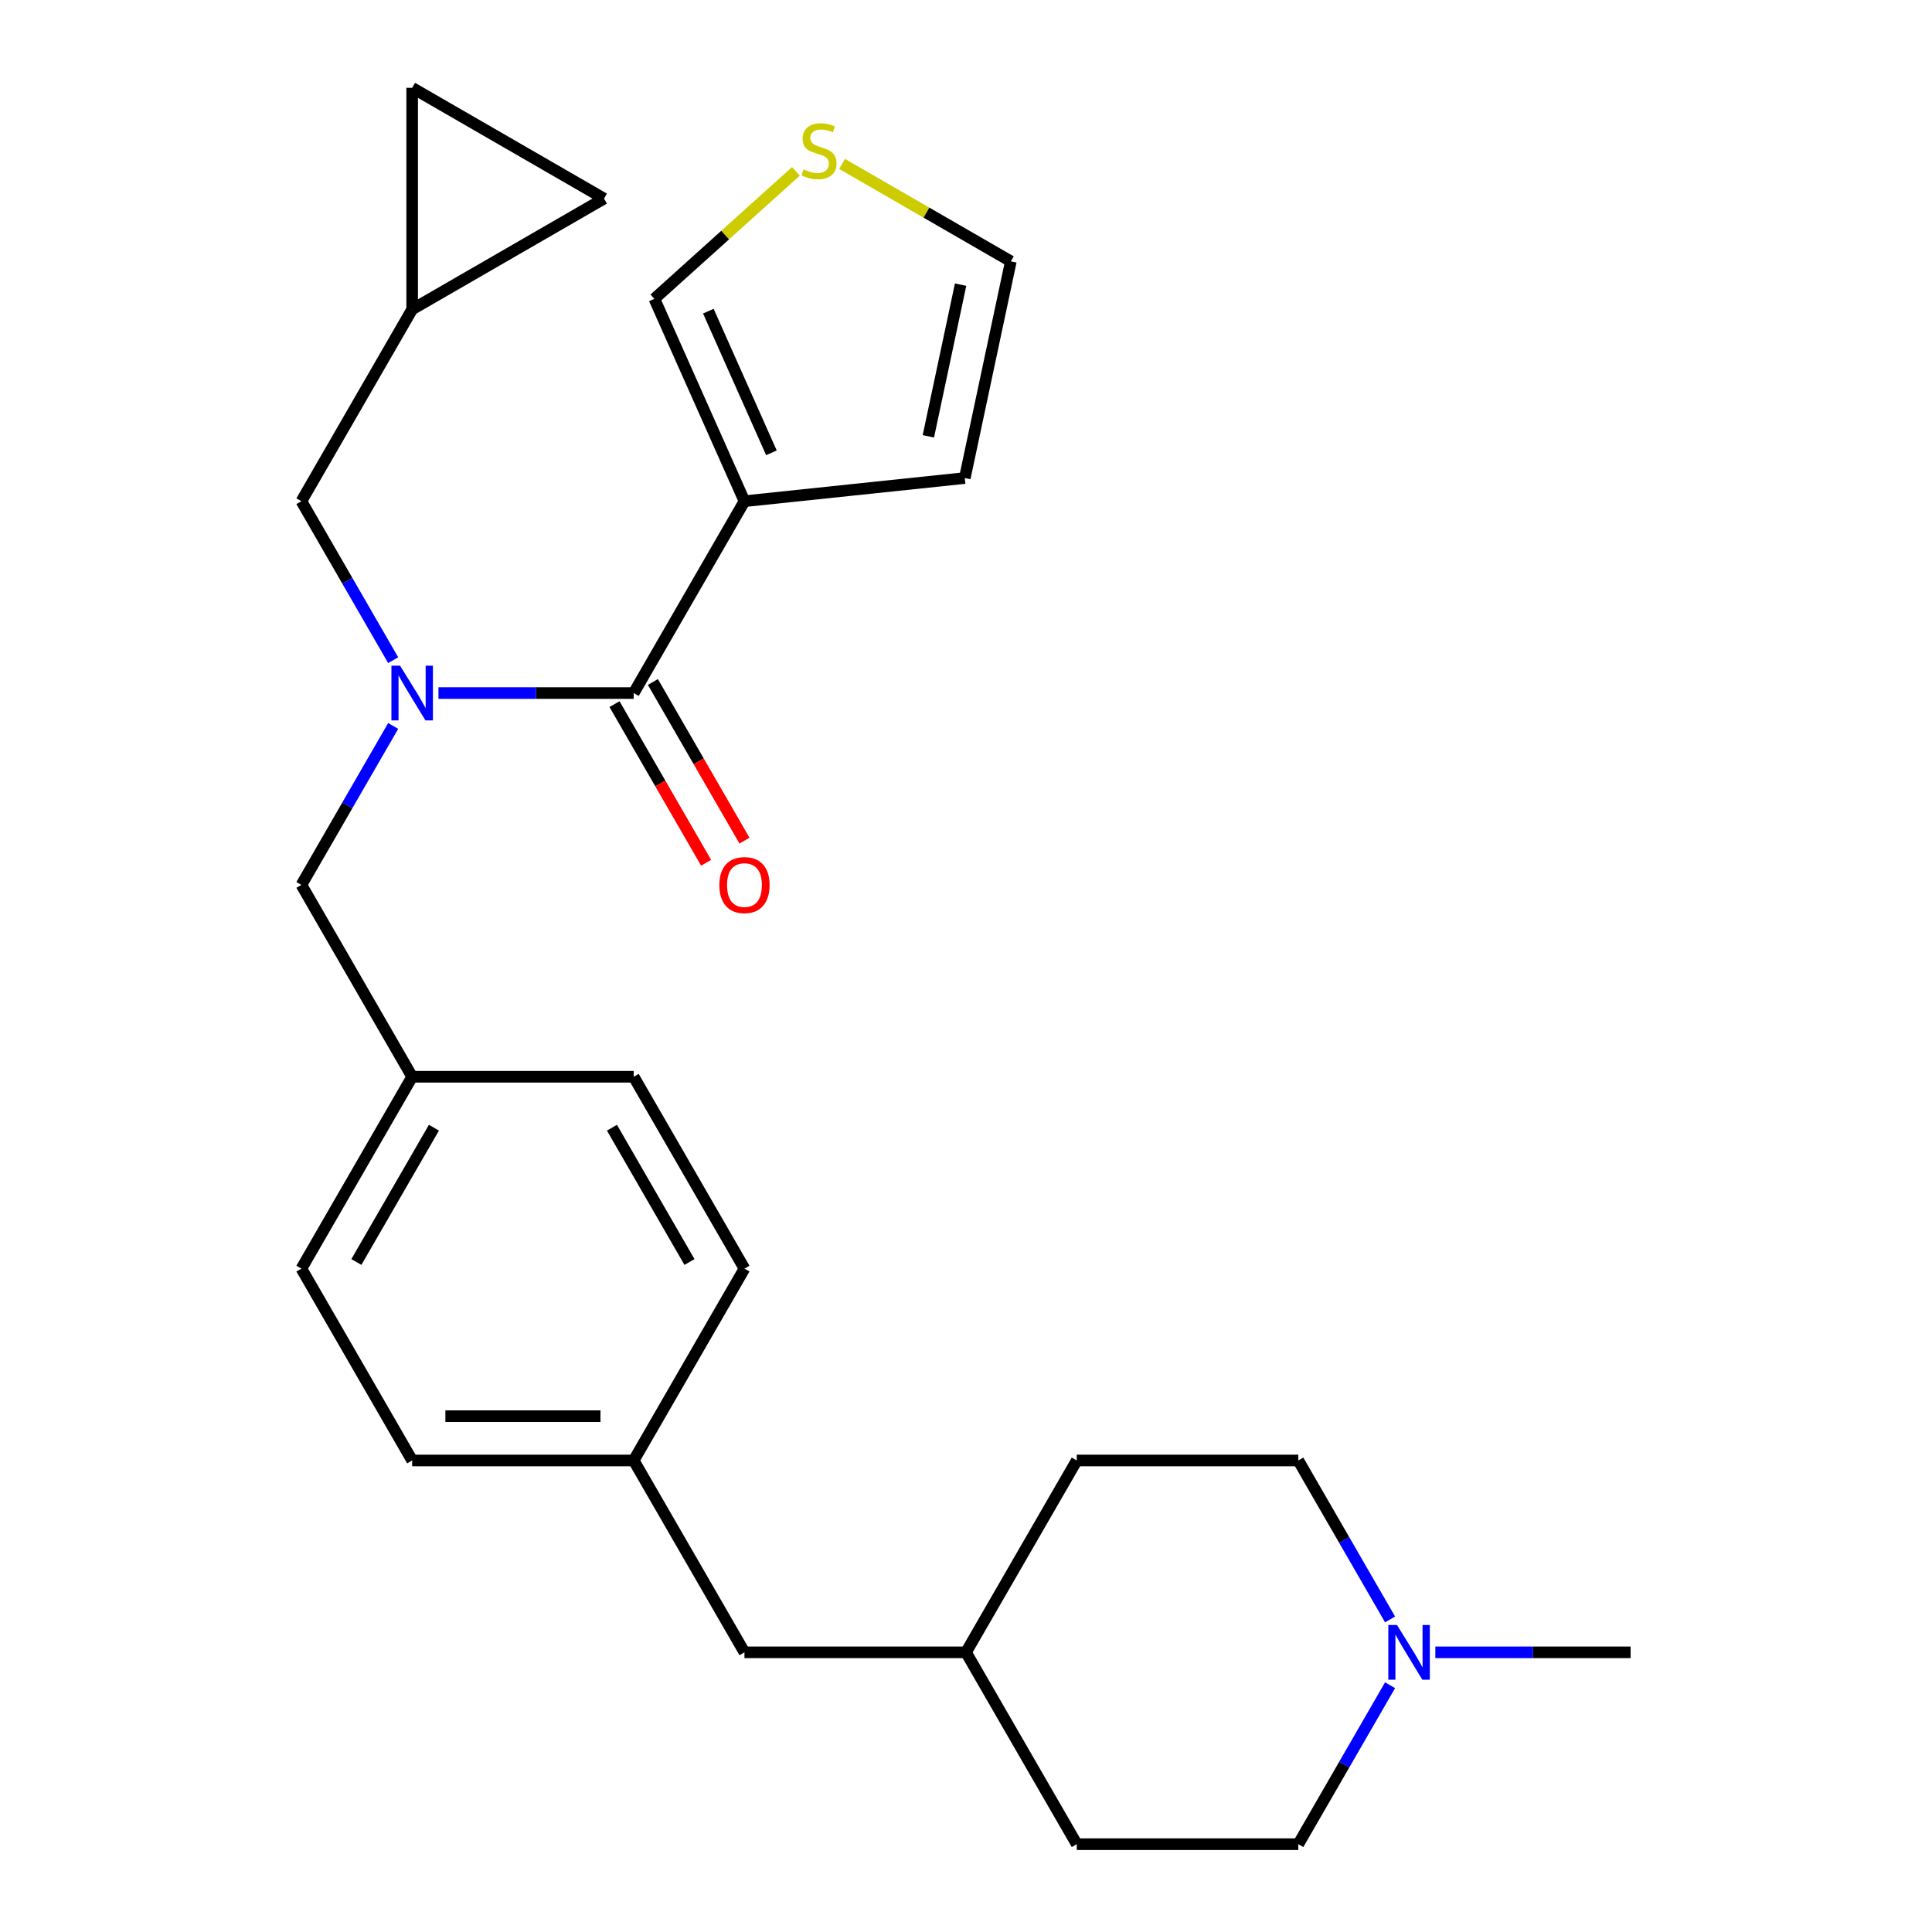 <?xml version='1.0' encoding='iso-8859-1'?>
<svg version='1.1' baseProfile='full'
              xmlns='http://www.w3.org/2000/svg'
                      xmlns:rdkit='http://www.rdkit.org/xml'
                      xmlns:xlink='http://www.w3.org/1999/xlink'
                  xml:space='preserve'
width='1000px' height='1000px' viewBox='0 0 1000 1000'>
<!-- END OF HEADER -->
<rect style='opacity:1.0;fill:#FFFFFF;stroke:none' width='1000' height='1000' x='0' y='0'> </rect>
<path class='bond-0' d='M 328.002,358.726 L 385.335,259.423' style='fill:none;fill-rule:evenodd;stroke:#000000;stroke-width:6px;stroke-linecap:butt;stroke-linejoin:miter;stroke-opacity:1' />
<path class='bond-1' d='M 328.002,358.726 L 277.472,358.726' style='fill:none;fill-rule:evenodd;stroke:#000000;stroke-width:6px;stroke-linecap:butt;stroke-linejoin:miter;stroke-opacity:1' />
<path class='bond-1' d='M 277.472,358.726 L 226.943,358.726' style='fill:none;fill-rule:evenodd;stroke:#0000FF;stroke-width:6px;stroke-linecap:butt;stroke-linejoin:miter;stroke-opacity:1' />
<path class='bond-2' d='M 318.072,364.46 L 341.777,405.518' style='fill:none;fill-rule:evenodd;stroke:#000000;stroke-width:6px;stroke-linecap:butt;stroke-linejoin:miter;stroke-opacity:1' />
<path class='bond-2' d='M 341.777,405.518 L 365.482,446.576' style='fill:none;fill-rule:evenodd;stroke:#FF0000;stroke-width:6px;stroke-linecap:butt;stroke-linejoin:miter;stroke-opacity:1' />
<path class='bond-2' d='M 337.932,352.993 L 361.637,394.051' style='fill:none;fill-rule:evenodd;stroke:#000000;stroke-width:6px;stroke-linecap:butt;stroke-linejoin:miter;stroke-opacity:1' />
<path class='bond-2' d='M 361.637,394.051 L 385.342,435.11' style='fill:none;fill-rule:evenodd;stroke:#FF0000;stroke-width:6px;stroke-linecap:butt;stroke-linejoin:miter;stroke-opacity:1' />
<path class='bond-3' d='M 385.335,259.423 L 338.696,154.671' style='fill:none;fill-rule:evenodd;stroke:#000000;stroke-width:6px;stroke-linecap:butt;stroke-linejoin:miter;stroke-opacity:1' />
<path class='bond-3' d='M 399.289,234.383 L 366.642,161.056' style='fill:none;fill-rule:evenodd;stroke:#000000;stroke-width:6px;stroke-linecap:butt;stroke-linejoin:miter;stroke-opacity:1' />
<path class='bond-4' d='M 385.335,259.423 L 499.372,247.437' style='fill:none;fill-rule:evenodd;stroke:#000000;stroke-width:6px;stroke-linecap:butt;stroke-linejoin:miter;stroke-opacity:1' />
<path class='bond-5' d='M 203.506,341.7 L 179.755,300.561' style='fill:none;fill-rule:evenodd;stroke:#0000FF;stroke-width:6px;stroke-linecap:butt;stroke-linejoin:miter;stroke-opacity:1' />
<path class='bond-5' d='M 179.755,300.561 L 156.004,259.423' style='fill:none;fill-rule:evenodd;stroke:#000000;stroke-width:6px;stroke-linecap:butt;stroke-linejoin:miter;stroke-opacity:1' />
<path class='bond-6' d='M 203.506,375.753 L 179.755,416.891' style='fill:none;fill-rule:evenodd;stroke:#0000FF;stroke-width:6px;stroke-linecap:butt;stroke-linejoin:miter;stroke-opacity:1' />
<path class='bond-6' d='M 179.755,416.891 L 156.004,458.03' style='fill:none;fill-rule:evenodd;stroke:#000000;stroke-width:6px;stroke-linecap:butt;stroke-linejoin:miter;stroke-opacity:1' />
<path class='bond-7' d='M 719.501,872.269 L 695.749,913.407' style='fill:none;fill-rule:evenodd;stroke:#0000FF;stroke-width:6px;stroke-linecap:butt;stroke-linejoin:miter;stroke-opacity:1' />
<path class='bond-7' d='M 695.749,913.407 L 671.998,954.545' style='fill:none;fill-rule:evenodd;stroke:#000000;stroke-width:6px;stroke-linecap:butt;stroke-linejoin:miter;stroke-opacity:1' />
<path class='bond-8' d='M 742.938,855.242 L 793.467,855.242' style='fill:none;fill-rule:evenodd;stroke:#0000FF;stroke-width:6px;stroke-linecap:butt;stroke-linejoin:miter;stroke-opacity:1' />
<path class='bond-8' d='M 793.467,855.242 L 843.996,855.242' style='fill:none;fill-rule:evenodd;stroke:#000000;stroke-width:6px;stroke-linecap:butt;stroke-linejoin:miter;stroke-opacity:1' />
<path class='bond-9' d='M 719.501,838.216 L 695.749,797.077' style='fill:none;fill-rule:evenodd;stroke:#0000FF;stroke-width:6px;stroke-linecap:butt;stroke-linejoin:miter;stroke-opacity:1' />
<path class='bond-9' d='M 695.749,797.077 L 671.998,755.939' style='fill:none;fill-rule:evenodd;stroke:#000000;stroke-width:6px;stroke-linecap:butt;stroke-linejoin:miter;stroke-opacity:1' />
<path class='bond-10' d='M 156.004,259.423 L 213.336,160.12' style='fill:none;fill-rule:evenodd;stroke:#000000;stroke-width:6px;stroke-linecap:butt;stroke-linejoin:miter;stroke-opacity:1' />
<path class='bond-11' d='M 213.336,160.12 L 213.336,45.455' style='fill:none;fill-rule:evenodd;stroke:#000000;stroke-width:6px;stroke-linecap:butt;stroke-linejoin:miter;stroke-opacity:1' />
<path class='bond-12' d='M 213.336,160.12 L 312.64,102.787' style='fill:none;fill-rule:evenodd;stroke:#000000;stroke-width:6px;stroke-linecap:butt;stroke-linejoin:miter;stroke-opacity:1' />
<path class='bond-13' d='M 411.962,88.702 L 375.329,121.686' style='fill:none;fill-rule:evenodd;stroke:#CCCC00;stroke-width:6px;stroke-linecap:butt;stroke-linejoin:miter;stroke-opacity:1' />
<path class='bond-13' d='M 375.329,121.686 L 338.696,154.671' style='fill:none;fill-rule:evenodd;stroke:#000000;stroke-width:6px;stroke-linecap:butt;stroke-linejoin:miter;stroke-opacity:1' />
<path class='bond-14' d='M 435.856,84.842 L 479.534,110.06' style='fill:none;fill-rule:evenodd;stroke:#CCCC00;stroke-width:6px;stroke-linecap:butt;stroke-linejoin:miter;stroke-opacity:1' />
<path class='bond-14' d='M 479.534,110.06 L 523.212,135.278' style='fill:none;fill-rule:evenodd;stroke:#000000;stroke-width:6px;stroke-linecap:butt;stroke-linejoin:miter;stroke-opacity:1' />
<path class='bond-15' d='M 499.372,247.437 L 523.212,135.278' style='fill:none;fill-rule:evenodd;stroke:#000000;stroke-width:6px;stroke-linecap:butt;stroke-linejoin:miter;stroke-opacity:1' />
<path class='bond-15' d='M 480.516,225.845 L 497.204,147.334' style='fill:none;fill-rule:evenodd;stroke:#000000;stroke-width:6px;stroke-linecap:butt;stroke-linejoin:miter;stroke-opacity:1' />
<path class='bond-16' d='M 156.004,458.03 L 213.336,557.333' style='fill:none;fill-rule:evenodd;stroke:#000000;stroke-width:6px;stroke-linecap:butt;stroke-linejoin:miter;stroke-opacity:1' />
<path class='bond-17' d='M 213.336,45.455 L 312.64,102.787' style='fill:none;fill-rule:evenodd;stroke:#000000;stroke-width:6px;stroke-linecap:butt;stroke-linejoin:miter;stroke-opacity:1' />
<path class='bond-18' d='M 213.336,557.333 L 156.004,656.636' style='fill:none;fill-rule:evenodd;stroke:#000000;stroke-width:6px;stroke-linecap:butt;stroke-linejoin:miter;stroke-opacity:1' />
<path class='bond-18' d='M 224.597,583.695 L 184.464,653.207' style='fill:none;fill-rule:evenodd;stroke:#000000;stroke-width:6px;stroke-linecap:butt;stroke-linejoin:miter;stroke-opacity:1' />
<path class='bond-19' d='M 213.336,557.333 L 328.002,557.333' style='fill:none;fill-rule:evenodd;stroke:#000000;stroke-width:6px;stroke-linecap:butt;stroke-linejoin:miter;stroke-opacity:1' />
<path class='bond-20' d='M 671.998,954.545 L 557.333,954.545' style='fill:none;fill-rule:evenodd;stroke:#000000;stroke-width:6px;stroke-linecap:butt;stroke-linejoin:miter;stroke-opacity:1' />
<path class='bond-21' d='M 671.998,755.939 L 557.333,755.939' style='fill:none;fill-rule:evenodd;stroke:#000000;stroke-width:6px;stroke-linecap:butt;stroke-linejoin:miter;stroke-opacity:1' />
<path class='bond-22' d='M 328.002,755.939 L 385.335,656.636' style='fill:none;fill-rule:evenodd;stroke:#000000;stroke-width:6px;stroke-linecap:butt;stroke-linejoin:miter;stroke-opacity:1' />
<path class='bond-23' d='M 328.002,755.939 L 385.335,855.242' style='fill:none;fill-rule:evenodd;stroke:#000000;stroke-width:6px;stroke-linecap:butt;stroke-linejoin:miter;stroke-opacity:1' />
<path class='bond-24' d='M 328.002,755.939 L 213.336,755.939' style='fill:none;fill-rule:evenodd;stroke:#000000;stroke-width:6px;stroke-linecap:butt;stroke-linejoin:miter;stroke-opacity:1' />
<path class='bond-24' d='M 310.802,733.006 L 230.536,733.006' style='fill:none;fill-rule:evenodd;stroke:#000000;stroke-width:6px;stroke-linecap:butt;stroke-linejoin:miter;stroke-opacity:1' />
<path class='bond-25' d='M 385.335,855.242 L 500,855.242' style='fill:none;fill-rule:evenodd;stroke:#000000;stroke-width:6px;stroke-linecap:butt;stroke-linejoin:miter;stroke-opacity:1' />
<path class='bond-26' d='M 500,855.242 L 557.333,755.939' style='fill:none;fill-rule:evenodd;stroke:#000000;stroke-width:6px;stroke-linecap:butt;stroke-linejoin:miter;stroke-opacity:1' />
<path class='bond-27' d='M 500,855.242 L 557.333,954.545' style='fill:none;fill-rule:evenodd;stroke:#000000;stroke-width:6px;stroke-linecap:butt;stroke-linejoin:miter;stroke-opacity:1' />
<path class='bond-28' d='M 156.004,656.636 L 213.336,755.939' style='fill:none;fill-rule:evenodd;stroke:#000000;stroke-width:6px;stroke-linecap:butt;stroke-linejoin:miter;stroke-opacity:1' />
<path class='bond-29' d='M 328.002,557.333 L 385.335,656.636' style='fill:none;fill-rule:evenodd;stroke:#000000;stroke-width:6px;stroke-linecap:butt;stroke-linejoin:miter;stroke-opacity:1' />
<path class='bond-29' d='M 316.741,583.695 L 356.874,653.207' style='fill:none;fill-rule:evenodd;stroke:#000000;stroke-width:6px;stroke-linecap:butt;stroke-linejoin:miter;stroke-opacity:1' />
<path  class='atom-2' d='M 207.076 344.566
L 216.356 359.566
Q 217.276 361.046, 218.756 363.726
Q 220.236 366.406, 220.316 366.566
L 220.316 344.566
L 224.076 344.566
L 224.076 372.886
L 220.196 372.886
L 210.236 356.486
Q 209.076 354.566, 207.836 352.366
Q 206.636 350.166, 206.276 349.486
L 206.276 372.886
L 202.596 372.886
L 202.596 344.566
L 207.076 344.566
' fill='#0000FF'/>
<path  class='atom-3' d='M 723.071 841.082
L 732.351 856.082
Q 733.271 857.562, 734.751 860.242
Q 736.231 862.922, 736.311 863.082
L 736.311 841.082
L 740.071 841.082
L 740.071 869.402
L 736.191 869.402
L 726.231 853.002
Q 725.071 851.082, 723.831 848.882
Q 722.631 846.682, 722.271 846.002
L 722.271 869.402
L 718.591 869.402
L 718.591 841.082
L 723.071 841.082
' fill='#0000FF'/>
<path  class='atom-6' d='M 415.909 87.665
Q 416.229 87.785, 417.549 88.345
Q 418.869 88.905, 420.309 89.265
Q 421.789 89.585, 423.229 89.585
Q 425.909 89.585, 427.469 88.305
Q 429.029 86.985, 429.029 84.705
Q 429.029 83.145, 428.229 82.185
Q 427.469 81.225, 426.269 80.705
Q 425.069 80.185, 423.069 79.585
Q 420.549 78.825, 419.029 78.105
Q 417.549 77.385, 416.469 75.865
Q 415.429 74.345, 415.429 71.785
Q 415.429 68.225, 417.829 66.025
Q 420.269 63.825, 425.069 63.825
Q 428.349 63.825, 432.069 65.385
L 431.149 68.465
Q 427.749 67.065, 425.189 67.065
Q 422.429 67.065, 420.909 68.225
Q 419.389 69.345, 419.429 71.305
Q 419.429 72.825, 420.189 73.745
Q 420.989 74.665, 422.109 75.185
Q 423.269 75.705, 425.189 76.305
Q 427.749 77.105, 429.269 77.905
Q 430.789 78.705, 431.869 80.345
Q 432.989 81.945, 432.989 84.705
Q 432.989 88.625, 430.349 90.745
Q 427.749 92.825, 423.389 92.825
Q 420.869 92.825, 418.949 92.265
Q 417.069 91.745, 414.829 90.825
L 415.909 87.665
' fill='#CCCC00'/>
<path  class='atom-12' d='M 372.335 458.11
Q 372.335 451.31, 375.695 447.51
Q 379.055 443.71, 385.335 443.71
Q 391.615 443.71, 394.975 447.51
Q 398.335 451.31, 398.335 458.11
Q 398.335 464.99, 394.935 468.91
Q 391.535 472.79, 385.335 472.79
Q 379.095 472.79, 375.695 468.91
Q 372.335 465.03, 372.335 458.11
M 385.335 469.59
Q 389.655 469.59, 391.975 466.71
Q 394.335 463.79, 394.335 458.11
Q 394.335 452.55, 391.975 449.75
Q 389.655 446.91, 385.335 446.91
Q 381.015 446.91, 378.655 449.71
Q 376.335 452.51, 376.335 458.11
Q 376.335 463.83, 378.655 466.71
Q 381.015 469.59, 385.335 469.59
' fill='#FF0000'/>
</svg>
